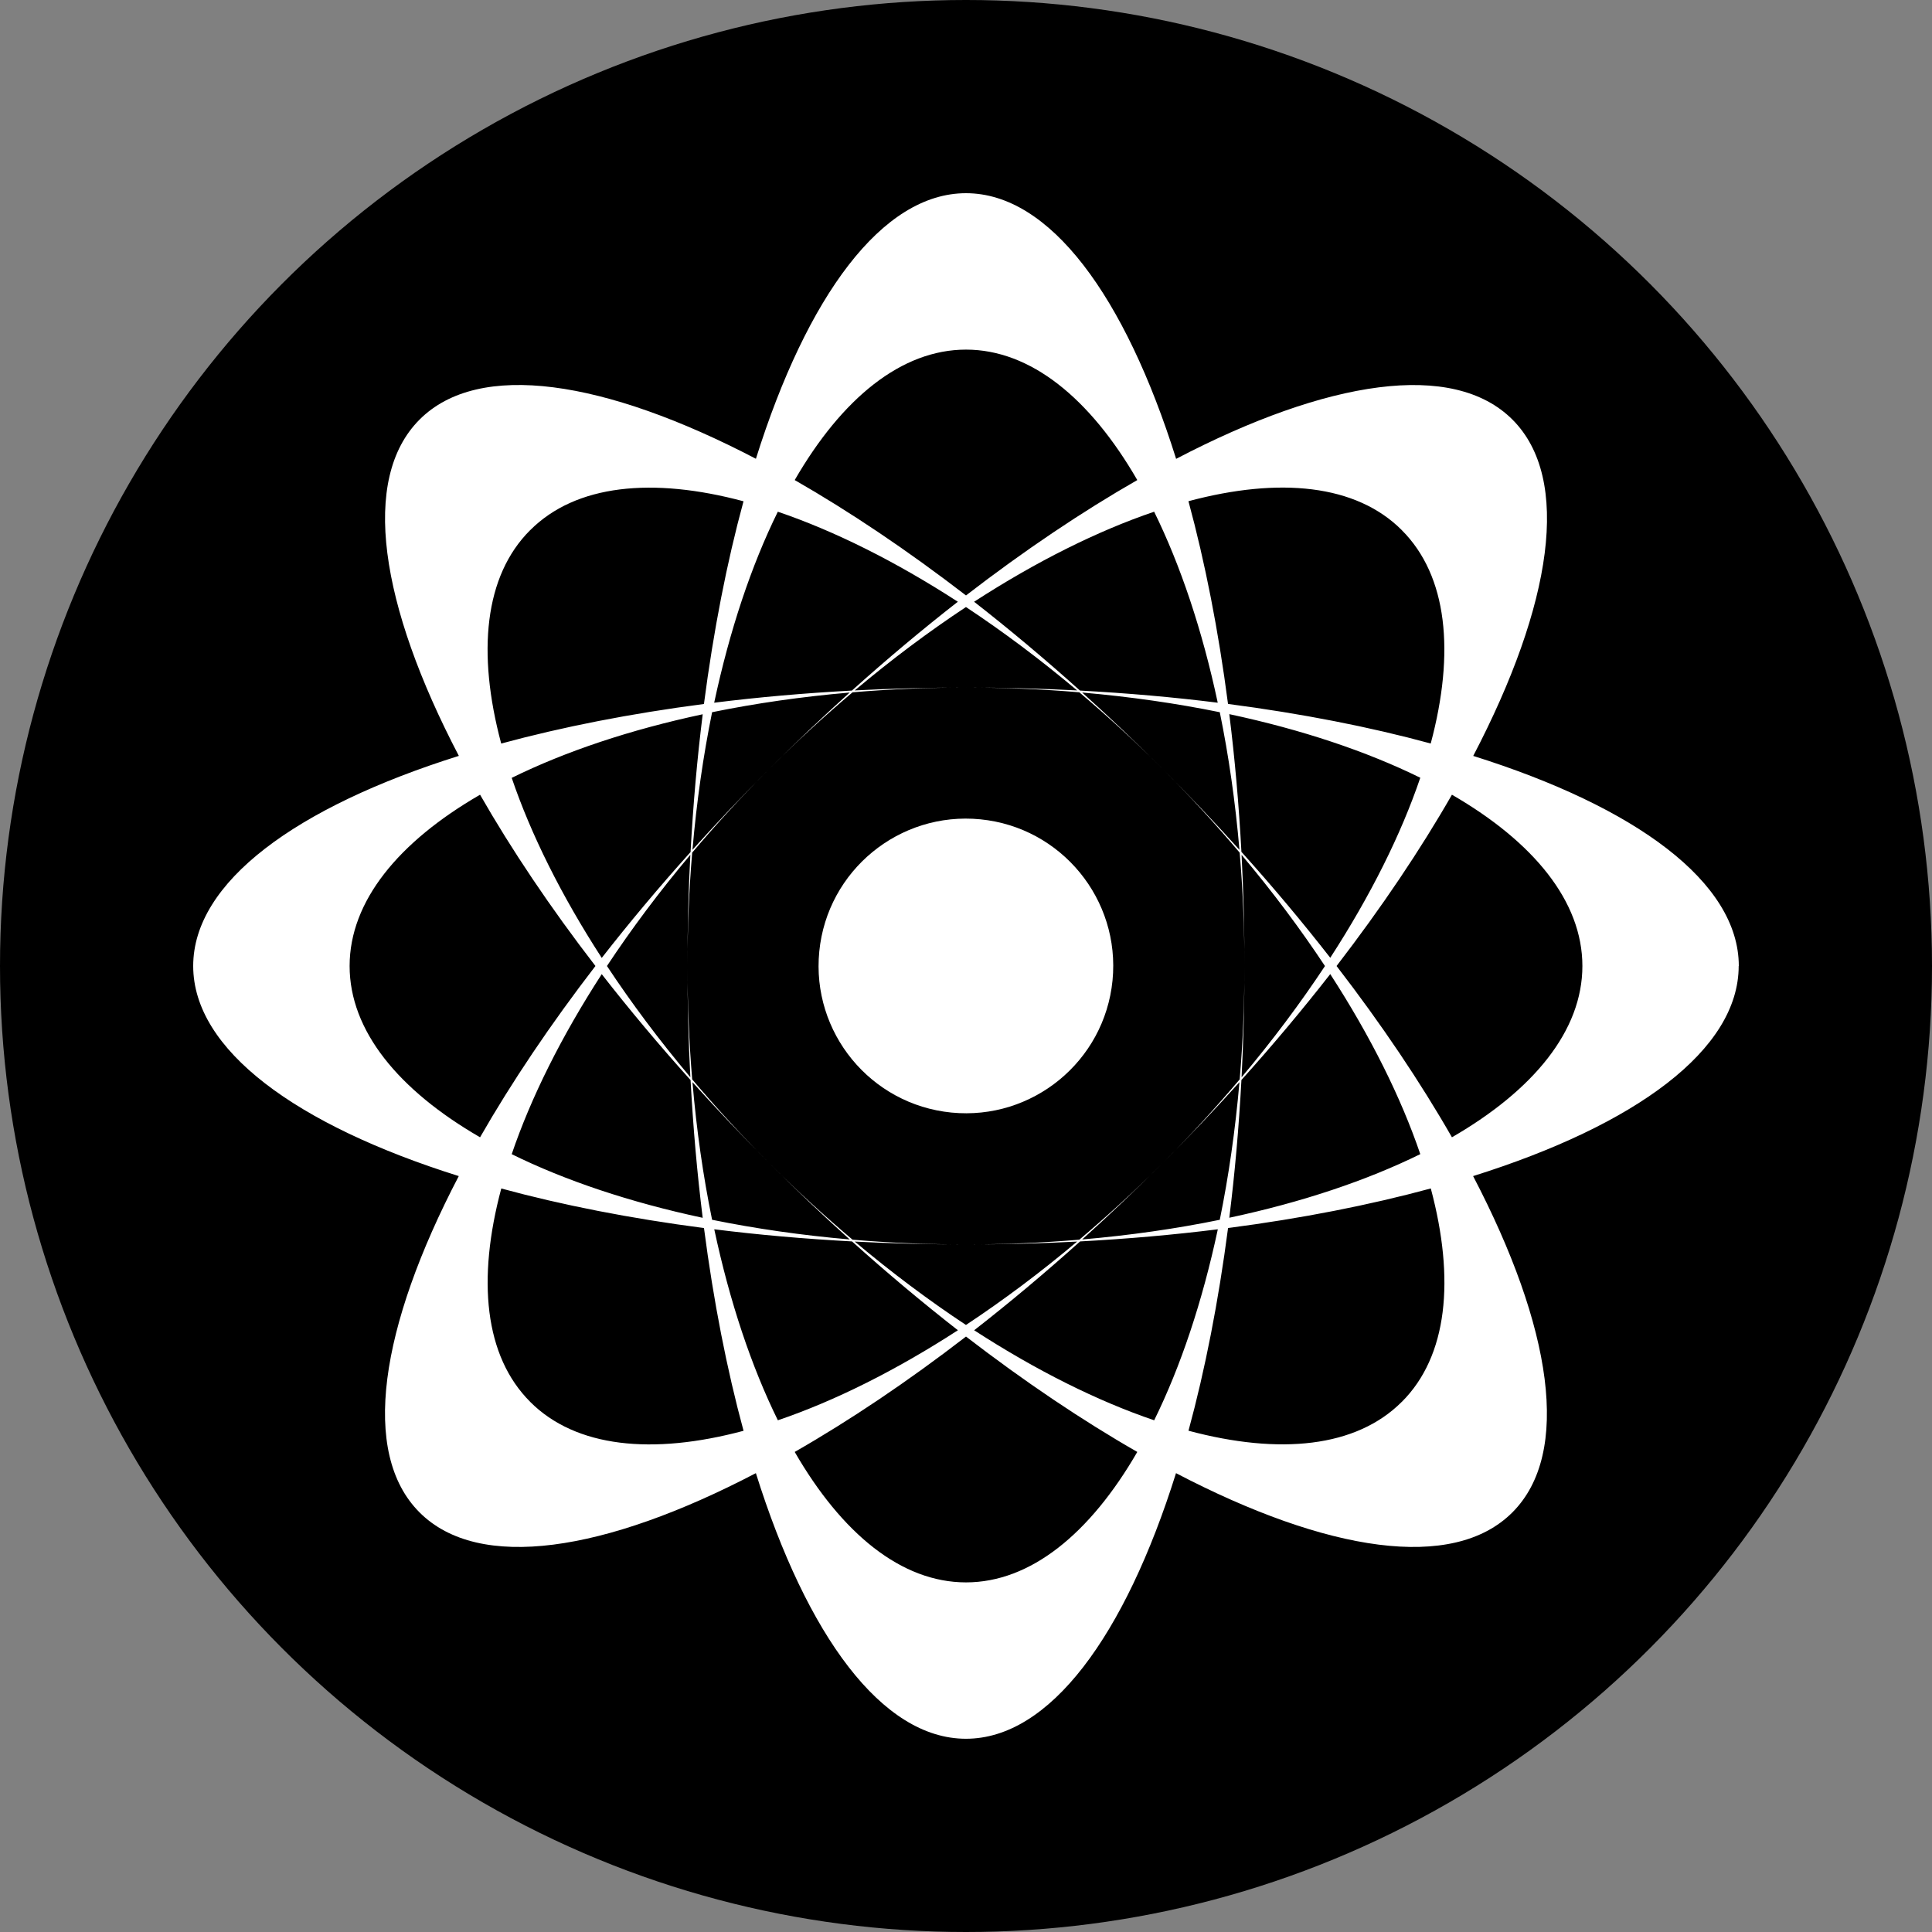 <svg width="50" height="50" viewBox="0 0 50 50" fill="none" xmlns="http://www.w3.org/2000/svg">
<rect x="0" y="0" width="50" height="50" fill="#808080" stroke="none"/>
<g clip-path="url(#clip0_20_18948)">
<circle cx="25" cy="25" r="25" fill="black"/>
<g clip-path="url(#clip1_20_18948)">
<path d="M45 25C45 22.83 42.337 20.885 38.127 19.563C40.17 15.651 40.677 12.393 39.142 10.859C37.607 9.324 34.349 9.831 30.438 11.875C29.115 7.662 27.17 5 25 5C22.83 5 20.885 7.662 19.563 11.873C15.651 9.83 12.393 9.323 10.859 10.858C9.324 12.393 9.831 15.651 11.875 19.562C7.662 20.885 5 22.83 5 25C5 27.17 7.662 29.115 11.873 30.437C9.83 34.349 9.323 37.607 10.858 39.141C12.393 40.676 15.651 40.169 19.562 38.125C20.883 42.336 22.829 44.999 24.999 44.999C27.169 44.999 29.114 42.336 30.435 38.125C34.347 40.169 37.606 40.676 39.14 39.141C40.675 37.606 40.167 34.347 38.124 30.437C42.335 29.115 44.997 27.17 44.997 25H45ZM36.279 13.721C37.462 14.903 37.658 16.882 37.027 19.242C35.445 18.811 33.68 18.466 31.781 18.218C31.534 16.32 31.187 14.555 30.757 12.971C33.117 12.34 35.097 12.537 36.278 13.719L36.279 13.721ZM32.132 27.878C32.18 26.937 32.206 25.977 32.206 25C32.206 26.002 32.164 26.983 32.083 27.934C31.467 28.663 30.804 29.387 30.095 30.095C30.786 29.403 31.447 28.706 32.077 28.007C31.969 29.251 31.797 30.445 31.568 31.568C30.445 31.798 29.251 31.97 28.007 32.077C28.706 31.447 29.403 30.785 30.095 30.095C29.386 30.804 28.662 31.467 27.933 32.083C26.982 32.163 26.001 32.206 24.999 32.206C25.975 32.206 26.936 32.18 27.876 32.132C26.921 32.936 25.955 33.657 24.999 34.29C24.042 33.657 23.076 32.935 22.121 32.132C23.061 32.18 24.022 32.206 24.999 32.206C23.996 32.206 23.016 32.164 22.064 32.083C21.335 31.467 20.611 30.804 19.902 30.095C20.594 30.786 21.291 31.447 21.99 32.077C20.746 31.969 19.553 31.797 18.429 31.568C18.199 30.445 18.027 29.251 17.921 28.007C18.55 28.706 19.212 29.403 19.902 30.095C19.194 29.386 18.53 28.662 17.914 27.934C17.835 26.983 17.792 26.002 17.792 25C17.792 25.977 17.817 26.937 17.866 27.878C17.061 26.922 16.34 25.956 15.708 25C16.34 24.044 17.062 23.078 17.866 22.122C17.817 23.063 17.792 24.023 17.792 25C17.792 23.998 17.833 23.017 17.914 22.066C18.53 21.337 19.194 20.613 19.902 19.905C19.211 20.597 18.55 21.294 17.921 21.993C18.028 20.749 18.201 19.555 18.429 18.432C19.553 18.202 20.746 18.03 21.99 17.923C21.291 18.553 20.594 19.215 19.902 19.905C20.611 19.196 21.335 18.533 22.064 17.917C23.016 17.837 23.996 17.794 24.999 17.794C24.022 17.794 23.061 17.82 22.121 17.868C23.076 17.064 24.042 16.343 24.999 15.71C25.955 16.343 26.921 17.065 27.876 17.868C26.936 17.82 25.975 17.794 24.999 17.794C26.001 17.794 26.982 17.836 27.933 17.917C28.662 18.533 29.386 19.196 30.095 19.905C29.403 19.214 28.706 18.553 28.007 17.923C29.251 18.031 30.445 18.203 31.568 18.432C31.798 19.555 31.97 20.749 32.077 21.993C31.447 21.294 30.785 20.597 30.095 19.905C30.804 20.614 31.467 21.338 32.083 22.067C32.163 23.018 32.206 23.999 32.206 25.001C32.206 24.025 32.18 23.064 32.132 22.124C32.936 23.079 33.657 24.045 34.29 25.001C33.657 25.958 32.935 26.924 32.132 27.879V27.878ZM34.427 25.21C35.471 26.822 36.259 28.404 36.757 29.869C35.369 30.552 33.692 31.115 31.814 31.515C31.957 30.371 32.062 29.179 32.128 27.95C32.95 27.035 33.718 26.118 34.427 25.209V25.21ZM31.517 31.814C31.116 33.692 30.554 35.369 29.87 36.757C28.405 36.259 26.823 35.471 25.211 34.427C26.121 33.718 27.038 32.95 27.953 32.128C29.181 32.062 30.373 31.957 31.518 31.814H31.517ZM24.79 34.427C23.178 35.471 21.596 36.259 20.131 36.757C19.448 35.369 18.885 33.692 18.485 31.814C19.629 31.957 20.821 32.062 22.05 32.128C22.965 32.95 23.882 33.718 24.791 34.427H24.79ZM18.186 31.517C16.308 31.116 14.631 30.554 13.243 29.87C13.741 28.405 14.529 26.823 15.573 25.211C16.282 26.121 17.05 27.038 17.872 27.953C17.938 29.181 18.043 30.373 18.186 31.518V31.517ZM15.573 24.79C14.529 23.178 13.741 21.596 13.243 20.131C14.631 19.448 16.308 18.885 18.186 18.485C18.043 19.629 17.938 20.821 17.872 22.05C17.05 22.965 16.282 23.882 15.573 24.791V24.79ZM18.483 18.186C18.884 16.308 19.446 14.631 20.13 13.243C21.595 13.741 23.177 14.529 24.789 15.573C23.879 16.282 22.962 17.05 22.047 17.872C20.819 17.938 19.627 18.043 18.482 18.186H18.483ZM25.21 15.573C26.822 14.529 28.404 13.741 29.869 13.243C30.552 14.631 31.115 16.308 31.515 18.186C30.371 18.043 29.179 17.938 27.95 17.872C27.035 17.05 26.118 16.282 25.209 15.573H25.21ZM32.128 22.047C32.062 20.819 31.957 19.627 31.814 18.482C33.692 18.883 35.369 19.445 36.757 20.128C36.259 21.594 35.471 23.176 34.427 24.787C33.718 23.878 32.95 22.96 32.128 22.046V22.047ZM25 9.048C26.672 9.048 28.211 10.309 29.433 12.424C28.01 13.239 26.516 14.241 25 15.41C23.484 14.243 21.989 13.239 20.567 12.424C21.79 10.309 23.329 9.048 25 9.048ZM13.721 13.721C14.903 12.538 16.882 12.342 19.242 12.973C18.811 14.555 18.466 16.32 18.218 18.219C16.32 18.466 14.555 18.813 12.971 19.243C12.34 16.884 12.537 14.903 13.719 13.722L13.721 13.721ZM9.048 25C9.048 23.328 10.309 21.789 12.424 20.567C13.239 21.99 14.241 23.484 15.41 25C14.243 26.516 13.239 28.011 12.424 29.433C10.309 28.21 9.048 26.671 9.048 25ZM13.721 36.279C12.538 35.097 12.342 33.118 12.973 30.758C14.555 31.189 16.32 31.534 18.219 31.782C18.466 33.68 18.813 35.445 19.243 37.029C16.884 37.66 14.903 37.463 13.722 36.281L13.721 36.279ZM25 40.952C23.328 40.952 21.789 39.691 20.567 37.576C21.99 36.761 23.484 35.759 25 34.59C26.516 35.757 28.011 36.761 29.433 37.576C28.21 39.691 26.671 40.952 25 40.952ZM36.279 36.279C35.097 37.462 33.118 37.658 30.758 37.027C31.189 35.445 31.534 33.68 31.782 31.781C33.68 31.534 35.445 31.187 37.029 30.757C37.66 33.117 37.463 35.097 36.281 36.278L36.279 36.279ZM37.576 29.433C36.761 28.01 35.759 26.516 34.59 25C35.757 23.484 36.761 21.989 37.576 20.567C39.691 21.79 40.952 23.329 40.952 25C40.952 26.671 39.691 28.211 37.576 29.433Z" fill="white"/>
<path d="M28.792 25.374C28.999 23.278 27.468 21.412 25.373 21.204C23.278 20.997 21.411 22.527 21.203 24.623C20.996 26.718 22.527 28.585 24.622 28.793C26.718 29 28.585 27.469 28.792 25.374Z" fill="white"/>
</g>
</g>
<defs>
<clipPath id="clip0_20_18948">
<rect width="50" height="50" fill="white"/>
</clipPath>
<clipPath id="clip1_20_18948">
<rect width="40" height="40" fill="white" transform="translate(5 5)"/>
</clipPath>
</defs>
</svg>
